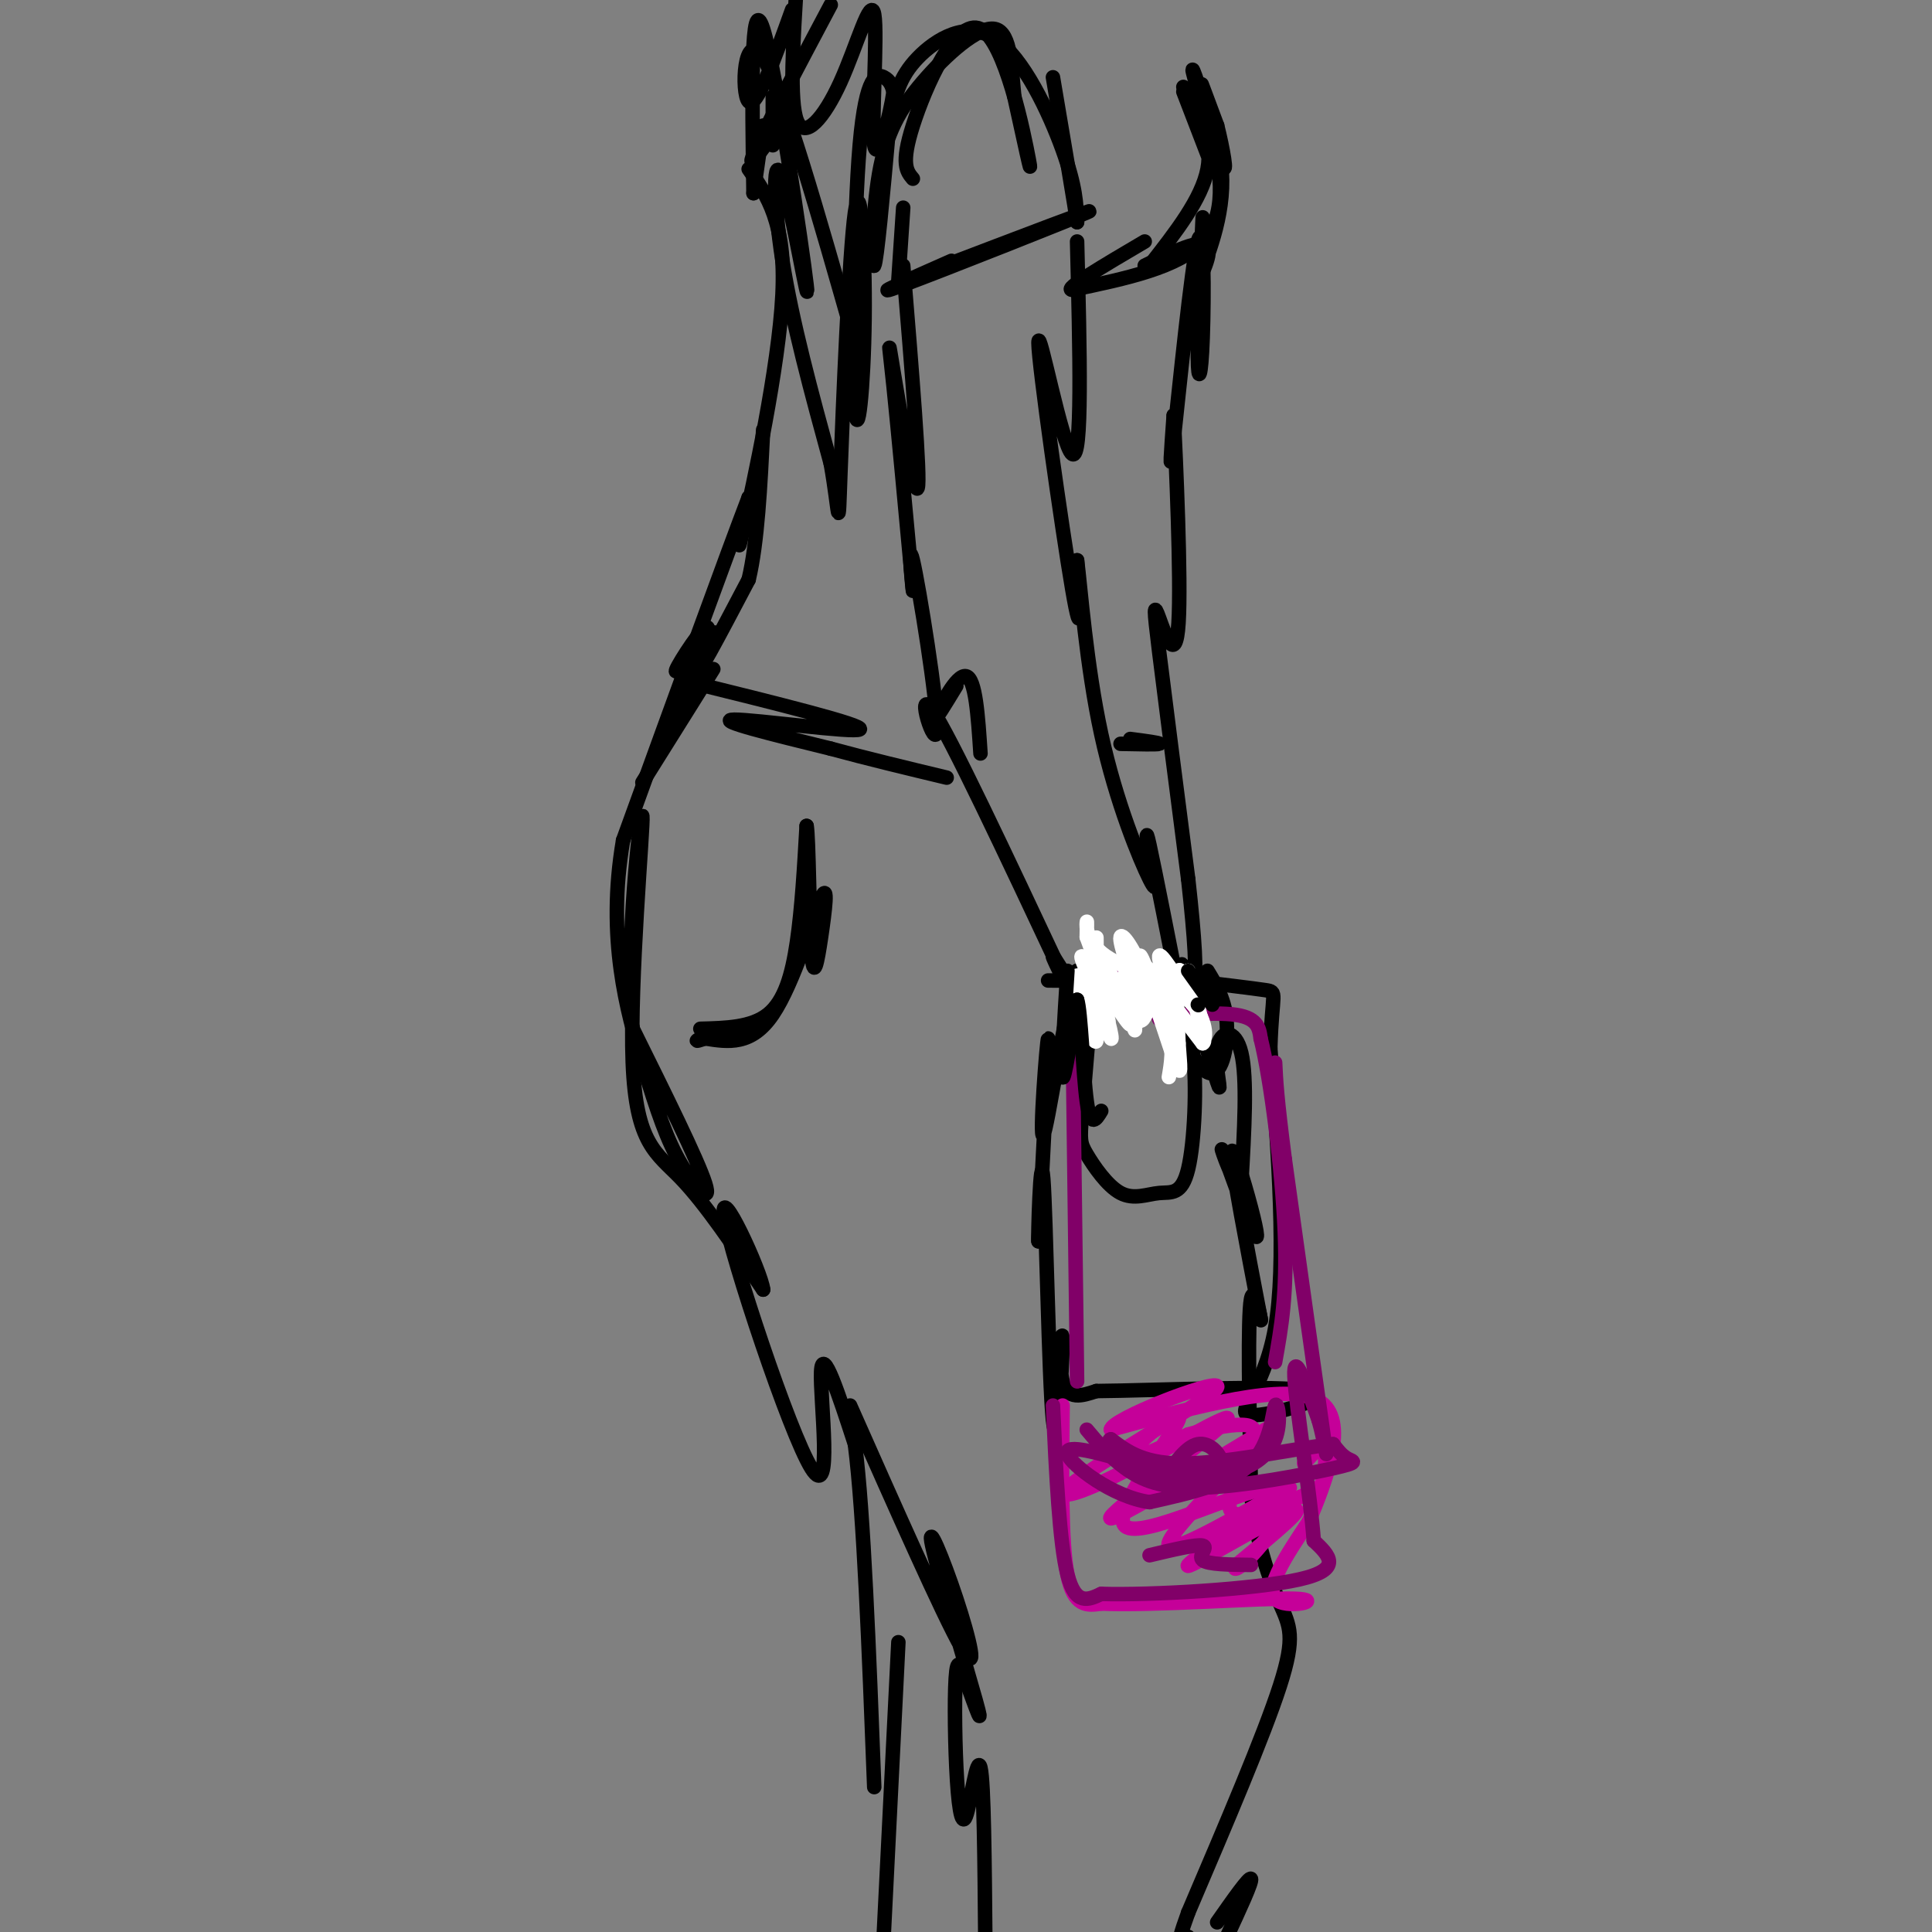 <svg viewBox='0 0 400 400' version='1.1' xmlns='http://www.w3.org/2000/svg' xmlns:xlink='http://www.w3.org/1999/xlink'><rect x="0" y="0" width="400" height="400" fill="#808080" stroke="none"/><g fill='none' stroke='rgb(0,0,0)' stroke-width='3' stroke-linecap='round' stroke-linejoin='round'><path d='M155,35c3.867,5.511 7.733,11.022 7,26c-0.733,14.978 -6.067,39.422 -8,48c-1.933,8.578 -0.467,1.289 1,-6'/><path d='M155,103c-4.167,10.833 -15.083,40.917 -26,71'/><path d='M129,174c-3.474,20.295 0.842,35.533 4,46c3.158,10.467 5.158,16.164 8,21c2.842,4.836 6.526,8.810 5,4c-1.526,-4.810 -8.263,-18.405 -15,-32'/><path d='M131,213c-1.641,-17.697 1.756,-45.939 2,-44c0.244,1.939 -2.665,34.061 -2,51c0.665,16.939 4.904,18.697 10,24c5.096,5.303 11.048,14.152 17,23'/><path d='M158,267c-0.263,-3.357 -9.421,-23.250 -8,-15c1.421,8.250 13.421,44.644 18,52c4.579,7.356 1.737,-14.327 2,-20c0.263,-5.673 3.632,4.663 7,15'/><path d='M177,299c1.833,14.333 2.917,42.667 4,71'/><path d='M249,45c-0.526,11.769 -1.053,23.537 -1,29c0.053,5.463 0.684,4.619 1,-4c0.316,-8.619 0.316,-25.013 -1,-20c-1.316,5.013 -3.947,31.432 -5,41c-1.053,9.568 -0.526,2.284 0,-5'/><path d='M243,86c0.450,8.987 1.574,33.955 1,43c-0.574,9.045 -2.847,2.166 -4,-1c-1.153,-3.166 -1.187,-2.619 0,7c1.187,9.619 3.593,28.309 6,47'/><path d='M246,182c1.396,12.548 1.885,20.419 1,21c-0.885,0.581 -3.143,-6.126 -2,-2c1.143,4.126 5.688,19.085 7,23c1.312,3.915 -0.608,-3.215 0,-7c0.608,-3.785 3.745,-4.224 5,1c1.255,5.224 0.627,16.112 0,27'/><path d='M257,245c-1.248,1.632 -4.368,-7.789 -4,-7c0.368,0.789 4.222,11.789 6,16c1.778,4.211 1.479,1.634 0,-4c-1.479,-5.634 -4.137,-14.324 -4,-11c0.137,3.324 3.068,18.662 6,34'/><path d='M261,273c0.489,2.622 -1.289,-7.822 -2,-4c-0.711,3.822 -0.356,21.911 0,40'/><path d='M259,309c1.131,10.940 3.958,18.292 6,23c2.042,4.708 3.298,6.774 0,17c-3.298,10.226 -11.149,28.613 -19,47'/><path d='M246,396c-3.167,8.667 -1.583,6.833 0,5'/><path d='M252,398c3.333,-4.750 6.667,-9.500 7,-9c0.333,0.500 -2.333,6.250 -5,12'/><path d='M176,291c9.608,21.670 19.215,43.340 23,50c3.785,6.660 1.746,-1.689 -1,-10c-2.746,-8.311 -6.201,-16.584 -5,-11c1.201,5.584 7.057,25.024 9,32c1.943,6.976 -0.029,1.488 -2,-4'/><path d='M200,348c-0.742,-2.050 -1.597,-5.174 -2,-2c-0.403,3.174 -0.356,12.644 0,20c0.356,7.356 1.019,12.596 2,10c0.981,-2.596 2.280,-13.027 3,-10c0.720,3.027 0.860,19.514 1,36'/><path d='M186,340c0.000,0.000 -3.000,60.000 -3,60'/><path d='M133,162c7.533,-12.022 15.067,-24.044 15,-24c-0.067,0.044 -7.733,12.156 -9,13c-1.267,0.844 3.867,-9.578 9,-20'/><path d='M148,131c-0.802,-0.626 -7.306,7.807 -8,8c-0.694,0.193 4.422,-7.856 6,-9c1.578,-1.144 -0.383,4.615 -1,7c-0.617,2.385 0.109,1.396 2,-2c1.891,-3.396 4.945,-9.198 8,-15'/><path d='M155,120c1.833,-7.667 2.417,-19.333 3,-31'/><path d='M160,20c0.000,4.667 0.000,9.333 0,10c0.000,0.667 0.000,-2.667 0,-6'/><path d='M237,55c5.909,-2.879 11.818,-5.758 13,-4c1.182,1.758 -2.364,8.152 -2,7c0.364,-1.152 4.636,-9.848 5,-19c0.364,-9.152 -3.182,-18.758 -4,-21c-0.818,-2.242 1.091,2.879 3,8'/><path d='M252,26c1.105,4.328 2.368,11.149 1,8c-1.368,-3.149 -5.367,-16.267 -6,-19c-0.633,-2.733 2.099,4.918 4,13c1.901,8.082 2.972,16.595 -2,22c-4.972,5.405 -15.986,7.703 -27,10'/><path d='M222,60c-2.000,0.000 6.500,-5.000 15,-10'/><path d='M238,55c5.417,-6.917 10.833,-13.833 12,-20c1.167,-6.167 -1.917,-11.583 -5,-17'/><path d='M245,19c0.000,0.000 5.000,13.000 5,13'/><path d='M189,37c-1.268,-1.506 -2.536,-3.012 0,-11c2.536,-7.988 8.875,-22.458 14,-20c5.125,2.458 9.036,21.845 10,27c0.964,5.155 -1.018,-3.923 -3,-13'/><path d='M210,20c-0.599,-5.646 -0.597,-13.262 -4,-14c-3.403,-0.738 -10.211,5.400 -15,11c-4.789,5.600 -7.559,10.662 -9,19c-1.441,8.338 -1.555,19.954 -1,19c0.555,-0.954 1.777,-14.477 3,-28'/><path d='M184,27c1.067,-7.167 2.234,-11.086 6,-15c3.766,-3.914 10.129,-7.823 16,-4c5.871,3.823 11.249,15.378 14,23c2.751,7.622 2.876,11.311 3,15'/><path d='M223,46c-0.333,-2.500 -2.667,-16.250 -5,-30'/><path d='M193,56c17.956,-6.844 35.911,-13.689 32,-12c-3.911,1.689 -29.689,11.911 -38,15c-8.311,3.089 0.844,-0.956 10,-5'/><path d='M187,55c1.810,21.994 3.619,43.988 3,46c-0.619,2.012 -3.667,-15.958 -5,-24c-1.333,-8.042 -0.952,-6.155 0,3c0.952,9.155 2.476,25.577 4,42'/><path d='M189,122c0.214,2.778 -1.252,-11.276 0,-6c1.252,5.276 5.222,29.882 5,35c-0.222,5.118 -4.635,-9.252 -1,-4c3.635,5.252 15.317,30.126 27,55'/><path d='M220,202c3.179,6.679 -2.375,-4.125 -2,-4c0.375,0.125 6.679,11.179 9,13c2.321,1.821 0.661,-5.589 -1,-13'/><path d='M223,50c0.571,22.750 1.143,45.500 -1,44c-2.143,-1.500 -7.000,-27.250 -7,-23c0.000,4.250 4.857,38.500 7,51c2.143,12.500 1.571,3.250 1,-6'/><path d='M223,116c0.690,5.381 1.917,21.833 5,36c3.083,14.167 8.024,26.048 10,30c1.976,3.952 0.988,-0.024 0,-4'/><path d='M238,178c-0.311,-2.844 -1.089,-7.956 0,-3c1.089,4.956 4.044,19.978 7,35'/><path d='M226,207c0.000,0.000 -2.000,24.000 -2,24'/><path d='M224,231c-0.401,5.036 -0.405,5.625 1,8c1.405,2.375 4.219,6.537 7,8c2.781,1.463 5.529,0.227 8,0c2.471,-0.227 4.665,0.554 6,-5c1.335,-5.554 1.810,-17.444 1,-24c-0.810,-6.556 -2.905,-7.778 -5,-9'/><path d='M242,209c0.750,2.012 5.125,11.542 8,13c2.875,1.458 4.250,-5.155 4,-10c-0.250,-4.845 -2.125,-7.923 -4,-11'/><path d='M142,141c18.533,4.578 37.067,9.156 36,10c-1.067,0.844 -21.733,-2.044 -26,-2c-4.267,0.044 7.867,3.022 20,6'/><path d='M172,155c7.333,2.000 15.667,4.000 24,6'/><path d='M232,154c3.833,0.083 7.667,0.167 8,0c0.333,-0.167 -2.833,-0.583 -6,-1'/><path d='M162,25c-3.833,5.500 -7.667,11.000 -6,7c1.667,-4.000 8.833,-17.500 16,-31'/><path d='M158,26c0.000,0.000 -2.000,14.000 -2,14'/><path d='M156,40c-0.309,-21.107 -0.619,-42.214 2,-34c2.619,8.214 8.166,45.748 9,53c0.834,7.252 -3.045,-15.778 -5,-22c-1.955,-6.222 -1.987,4.365 0,17c1.987,12.635 5.994,27.317 10,42'/><path d='M172,96c1.859,10.449 1.506,15.570 2,2c0.494,-13.570 1.834,-45.831 3,-54c1.166,-8.169 2.158,7.753 2,22c-0.158,14.247 -1.465,26.819 -2,18c-0.535,-8.819 -0.298,-39.028 1,-54c1.298,-14.972 3.657,-14.706 5,-14c1.343,0.706 1.672,1.853 2,3'/><path d='M185,19c-0.672,4.762 -3.351,15.168 -4,11c-0.649,-4.168 0.733,-22.911 0,-27c-0.733,-4.089 -3.582,6.476 -7,14c-3.418,7.524 -7.405,12.007 -9,8c-1.595,-4.007 -0.797,-16.503 0,-29'/><path d='M164,2c-3.711,10.333 -7.422,20.667 -9,19c-1.578,-1.667 -1.022,-15.333 3,-9c4.022,6.333 11.511,32.667 19,59'/><path d='M145,213c5.289,-0.133 10.578,-0.267 14,-3c3.422,-2.733 4.978,-8.067 6,-15c1.022,-6.933 1.511,-15.467 2,-24'/><path d='M167,171c0.445,2.130 0.559,19.455 1,26c0.441,6.545 1.211,2.311 2,-3c0.789,-5.311 1.597,-11.699 0,-8c-1.597,3.699 -5.599,17.485 -10,24c-4.401,6.515 -9.200,5.757 -14,5'/><path d='M146,215c-2.500,0.833 -1.750,0.417 -1,0'/><path d='M217,203c16.929,0.119 33.857,0.238 34,1c0.143,0.762 -16.500,2.167 -22,2c-5.500,-0.167 0.143,-1.905 1,-3c0.857,-1.095 -3.071,-1.548 -7,-2'/><path d='M223,201c-2.750,9.071 -6.125,32.750 -7,34c-0.875,1.250 0.750,-19.929 1,-20c0.250,-0.071 -0.875,20.964 -2,42'/><path d='M215,257c-0.166,0.226 0.420,-20.207 1,-13c0.580,7.207 1.156,42.056 2,50c0.844,7.944 1.958,-11.015 2,-16c0.042,-4.985 -0.988,4.004 0,8c0.988,3.996 3.994,2.998 7,2'/><path d='M227,288c11.858,-0.096 38.003,-1.335 44,0c5.997,1.335 -8.155,5.244 -12,5c-3.845,-0.244 2.616,-4.641 5,-18c2.384,-13.359 0.692,-35.679 -1,-58'/><path d='M263,217c0.333,-11.600 1.667,-11.600 -1,-12c-2.667,-0.400 -9.333,-1.200 -16,-2'/></g>
<g fill='none' stroke='rgb(197,0,153)' stroke-width='3' stroke-linecap='round' stroke-linejoin='round'><path d='M220,291c-0.167,14.083 -0.333,28.167 1,35c1.333,6.833 4.167,6.417 7,6'/><path d='M228,332c10.452,0.512 33.083,-1.208 40,-1c6.917,0.208 -1.881,2.345 -4,0c-2.119,-2.345 2.440,-9.173 7,-16'/><path d='M271,315c3.444,-8.311 8.556,-21.089 2,-25c-6.556,-3.911 -24.778,1.044 -43,6'/><path d='M230,296c-0.089,-2.107 21.190,-10.375 22,-9c0.810,1.375 -18.849,12.393 -27,18c-8.151,5.607 -4.793,5.802 5,1c9.793,-4.802 26.021,-14.600 24,-12c-2.021,2.600 -22.292,17.600 -24,20c-1.708,2.400 15.146,-7.800 32,-18'/><path d='M262,296c-1.537,3.696 -21.379,21.935 -20,24c1.379,2.065 23.978,-12.044 25,-12c1.022,0.044 -19.532,14.243 -21,16c-1.468,1.757 16.152,-8.926 21,-11c4.848,-2.074 -3.076,4.463 -11,11'/><path d='M256,324c-1.240,1.759 1.158,0.656 5,-4c3.842,-4.656 9.126,-12.864 2,-12c-7.126,0.864 -26.663,10.798 -30,8c-3.337,-2.798 9.525,-18.330 11,-22c1.475,-3.670 -8.436,4.523 -10,7c-1.564,2.477 5.218,-0.761 12,-4'/><path d='M246,297c4.106,-1.153 8.371,-2.037 11,-2c2.629,0.037 3.622,0.994 2,5c-1.622,4.006 -5.857,11.060 -4,13c1.857,1.940 9.807,-1.232 14,-3c4.193,-1.768 4.629,-2.130 5,-4c0.371,-1.870 0.677,-5.249 0,-6c-0.677,-0.751 -2.339,1.124 -4,3'/></g>
<g fill='none' stroke='rgb(129,0,104)' stroke-width='3' stroke-linecap='round' stroke-linejoin='round'><path d='M218,291c0.667,14.250 1.333,28.500 3,35c1.667,6.500 4.333,5.250 7,4'/><path d='M228,330c10.067,0.311 31.733,-0.911 41,-3c9.267,-2.089 6.133,-5.044 3,-8'/><path d='M272,319c-0.644,-9.200 -3.756,-28.200 -4,-34c-0.244,-5.800 2.378,1.600 5,9'/><path d='M273,294c1.356,4.600 2.244,11.600 1,3c-1.244,-8.600 -4.622,-32.800 -8,-57'/><path d='M266,240c-1.667,-12.833 -1.833,-16.417 -2,-20'/><path d='M223,286c0.000,0.000 -1.000,-78.000 -1,-78'/><path d='M222,208c7.013,-12.568 25.045,-4.987 28,-1c2.955,3.987 -9.166,4.381 -10,4c-0.834,-0.381 9.619,-1.537 15,-1c5.381,0.537 5.691,2.769 6,5'/><path d='M261,215c2.133,8.467 4.467,27.133 5,40c0.533,12.867 -0.733,19.933 -2,27'/><path d='M225,296c2.359,2.818 4.718,5.636 8,8c3.282,2.364 7.488,4.273 16,4c8.512,-0.273 21.330,-2.727 27,-4c5.670,-1.273 4.191,-1.364 3,-2c-1.191,-0.636 -2.096,-1.818 -3,-3'/><path d='M276,299c-6.422,0.644 -20.978,3.756 -30,4c-9.022,0.244 -12.511,-2.378 -16,-5'/><path d='M230,298c-1.473,0.166 2.846,3.082 8,5c5.154,1.918 11.143,2.840 16,2c4.857,-0.840 8.580,-3.442 10,-7c1.420,-3.558 0.536,-8.073 0,-7c-0.536,1.073 -0.725,7.735 -5,12c-4.275,4.265 -12.638,6.132 -21,8'/><path d='M238,311c-7.667,-1.067 -16.333,-7.733 -17,-10c-0.667,-2.267 6.667,-0.133 14,2'/><path d='M250,303c-4.024,2.005 -8.048,4.010 -8,5c0.048,0.990 4.167,0.967 7,0c2.833,-0.967 4.378,-2.876 4,-5c-0.378,-2.124 -2.679,-4.464 -5,-4c-2.321,0.464 -4.660,3.732 -7,7'/><path d='M241,306c-0.630,1.791 1.295,2.769 4,2c2.705,-0.769 6.190,-3.284 4,-4c-2.190,-0.716 -10.054,0.367 -12,1c-1.946,0.633 2.027,0.817 6,1'/><path d='M238,322c4.867,-1.156 9.733,-2.311 11,-2c1.267,0.311 -1.067,2.089 0,3c1.067,0.911 5.533,0.956 10,1'/></g>
<g fill='none' stroke='rgb(0,0,0)' stroke-width='3' stroke-linecap='round' stroke-linejoin='round'><path d='M186,58c0.000,0.000 1.000,-15.000 1,-15'/><path d='M198,142c-2.289,3.778 -4.578,7.556 -4,6c0.578,-1.556 4.022,-8.444 6,-8c1.978,0.444 2.489,8.222 3,16'/></g>
<g fill='none' stroke='rgb(255,255,255)' stroke-width='3' stroke-linecap='round' stroke-linejoin='round'><path d='M227,206c-0.006,5.173 -0.012,10.345 0,6c0.012,-4.345 0.042,-18.208 0,-18c-0.042,0.208 -0.155,14.488 0,18c0.155,3.512 0.577,-3.744 1,-11'/><path d='M228,201c-0.212,-3.248 -1.241,-5.866 0,-3c1.241,2.866 4.754,11.218 7,13c2.246,1.782 3.226,-3.006 2,-8c-1.226,-4.994 -4.659,-10.194 -5,-9c-0.341,1.194 2.408,8.783 3,10c0.592,1.217 -0.974,-3.938 0,-4c0.974,-0.062 4.487,4.969 8,10'/><path d='M243,210c0.239,-1.630 -3.163,-10.705 -3,-12c0.163,-1.295 3.890,5.190 5,6c1.110,0.810 -0.397,-4.054 -1,-3c-0.603,1.054 -0.301,8.027 0,15'/><path d='M244,216c0.268,4.565 0.936,8.477 -1,3c-1.936,-5.477 -6.478,-20.344 -8,-21c-1.522,-0.656 -0.025,12.900 0,15c0.025,2.100 -1.421,-7.257 -2,-10c-0.579,-2.743 -0.289,1.129 0,5'/><path d='M233,208c0.632,2.439 2.211,6.035 0,3c-2.211,-3.035 -8.211,-12.702 -9,-13c-0.789,-0.298 3.632,8.772 5,12c1.368,3.228 -0.316,0.614 -2,-2'/><path d='M227,208c-1.026,-2.521 -2.593,-7.825 -3,-5c-0.407,2.825 0.344,13.778 0,13c-0.344,-0.778 -1.785,-13.286 -1,-14c0.785,-0.714 3.796,10.368 4,13c0.204,2.632 -2.398,-3.184 -5,-9'/><path d='M222,206c-1.008,-1.972 -1.027,-2.401 0,-3c1.027,-0.599 3.101,-1.369 5,2c1.899,3.369 3.625,10.875 3,10c-0.625,-0.875 -3.601,-10.131 -3,-12c0.601,-1.869 4.777,3.651 7,4c2.223,0.349 2.492,-4.472 3,-6c0.508,-1.528 1.254,0.236 2,2'/><path d='M239,203c2.000,2.500 6.000,7.750 10,13'/><path d='M249,216c1.167,-0.333 -0.917,-7.667 -3,-15'/><path d='M246,201c0.000,-0.167 1.500,6.917 3,14'/><path d='M249,215c0.751,0.778 1.129,-4.276 -3,-8c-4.129,-3.724 -12.766,-6.118 -17,-9c-4.234,-2.882 -4.067,-6.252 -4,-7c0.067,-0.748 0.033,1.126 0,3'/><path d='M225,194c1.486,4.214 5.202,13.248 5,13c-0.202,-0.248 -4.322,-9.778 -3,-9c1.322,0.778 8.087,11.863 10,12c1.913,0.137 -1.025,-10.675 -1,-12c0.025,-1.325 3.012,6.838 6,15'/><path d='M242,213c1.000,4.167 0.500,7.083 0,10'/></g>
<g fill='none' stroke='rgb(0,0,0)' stroke-width='3' stroke-linecap='round' stroke-linejoin='round'><path d='M221,201c-0.667,10.500 -1.333,21.000 -1,22c0.333,1.000 1.667,-7.500 3,-16'/><path d='M223,207c0.778,2.089 1.222,15.311 2,21c0.778,5.689 1.889,3.844 3,2'/><path d='M248,208c0.000,0.000 0.100,0.100 0.1,0.1'/><path d='M251,208c0.000,0.000 -5.000,-7.000 -5,-7'/></g>
</svg>